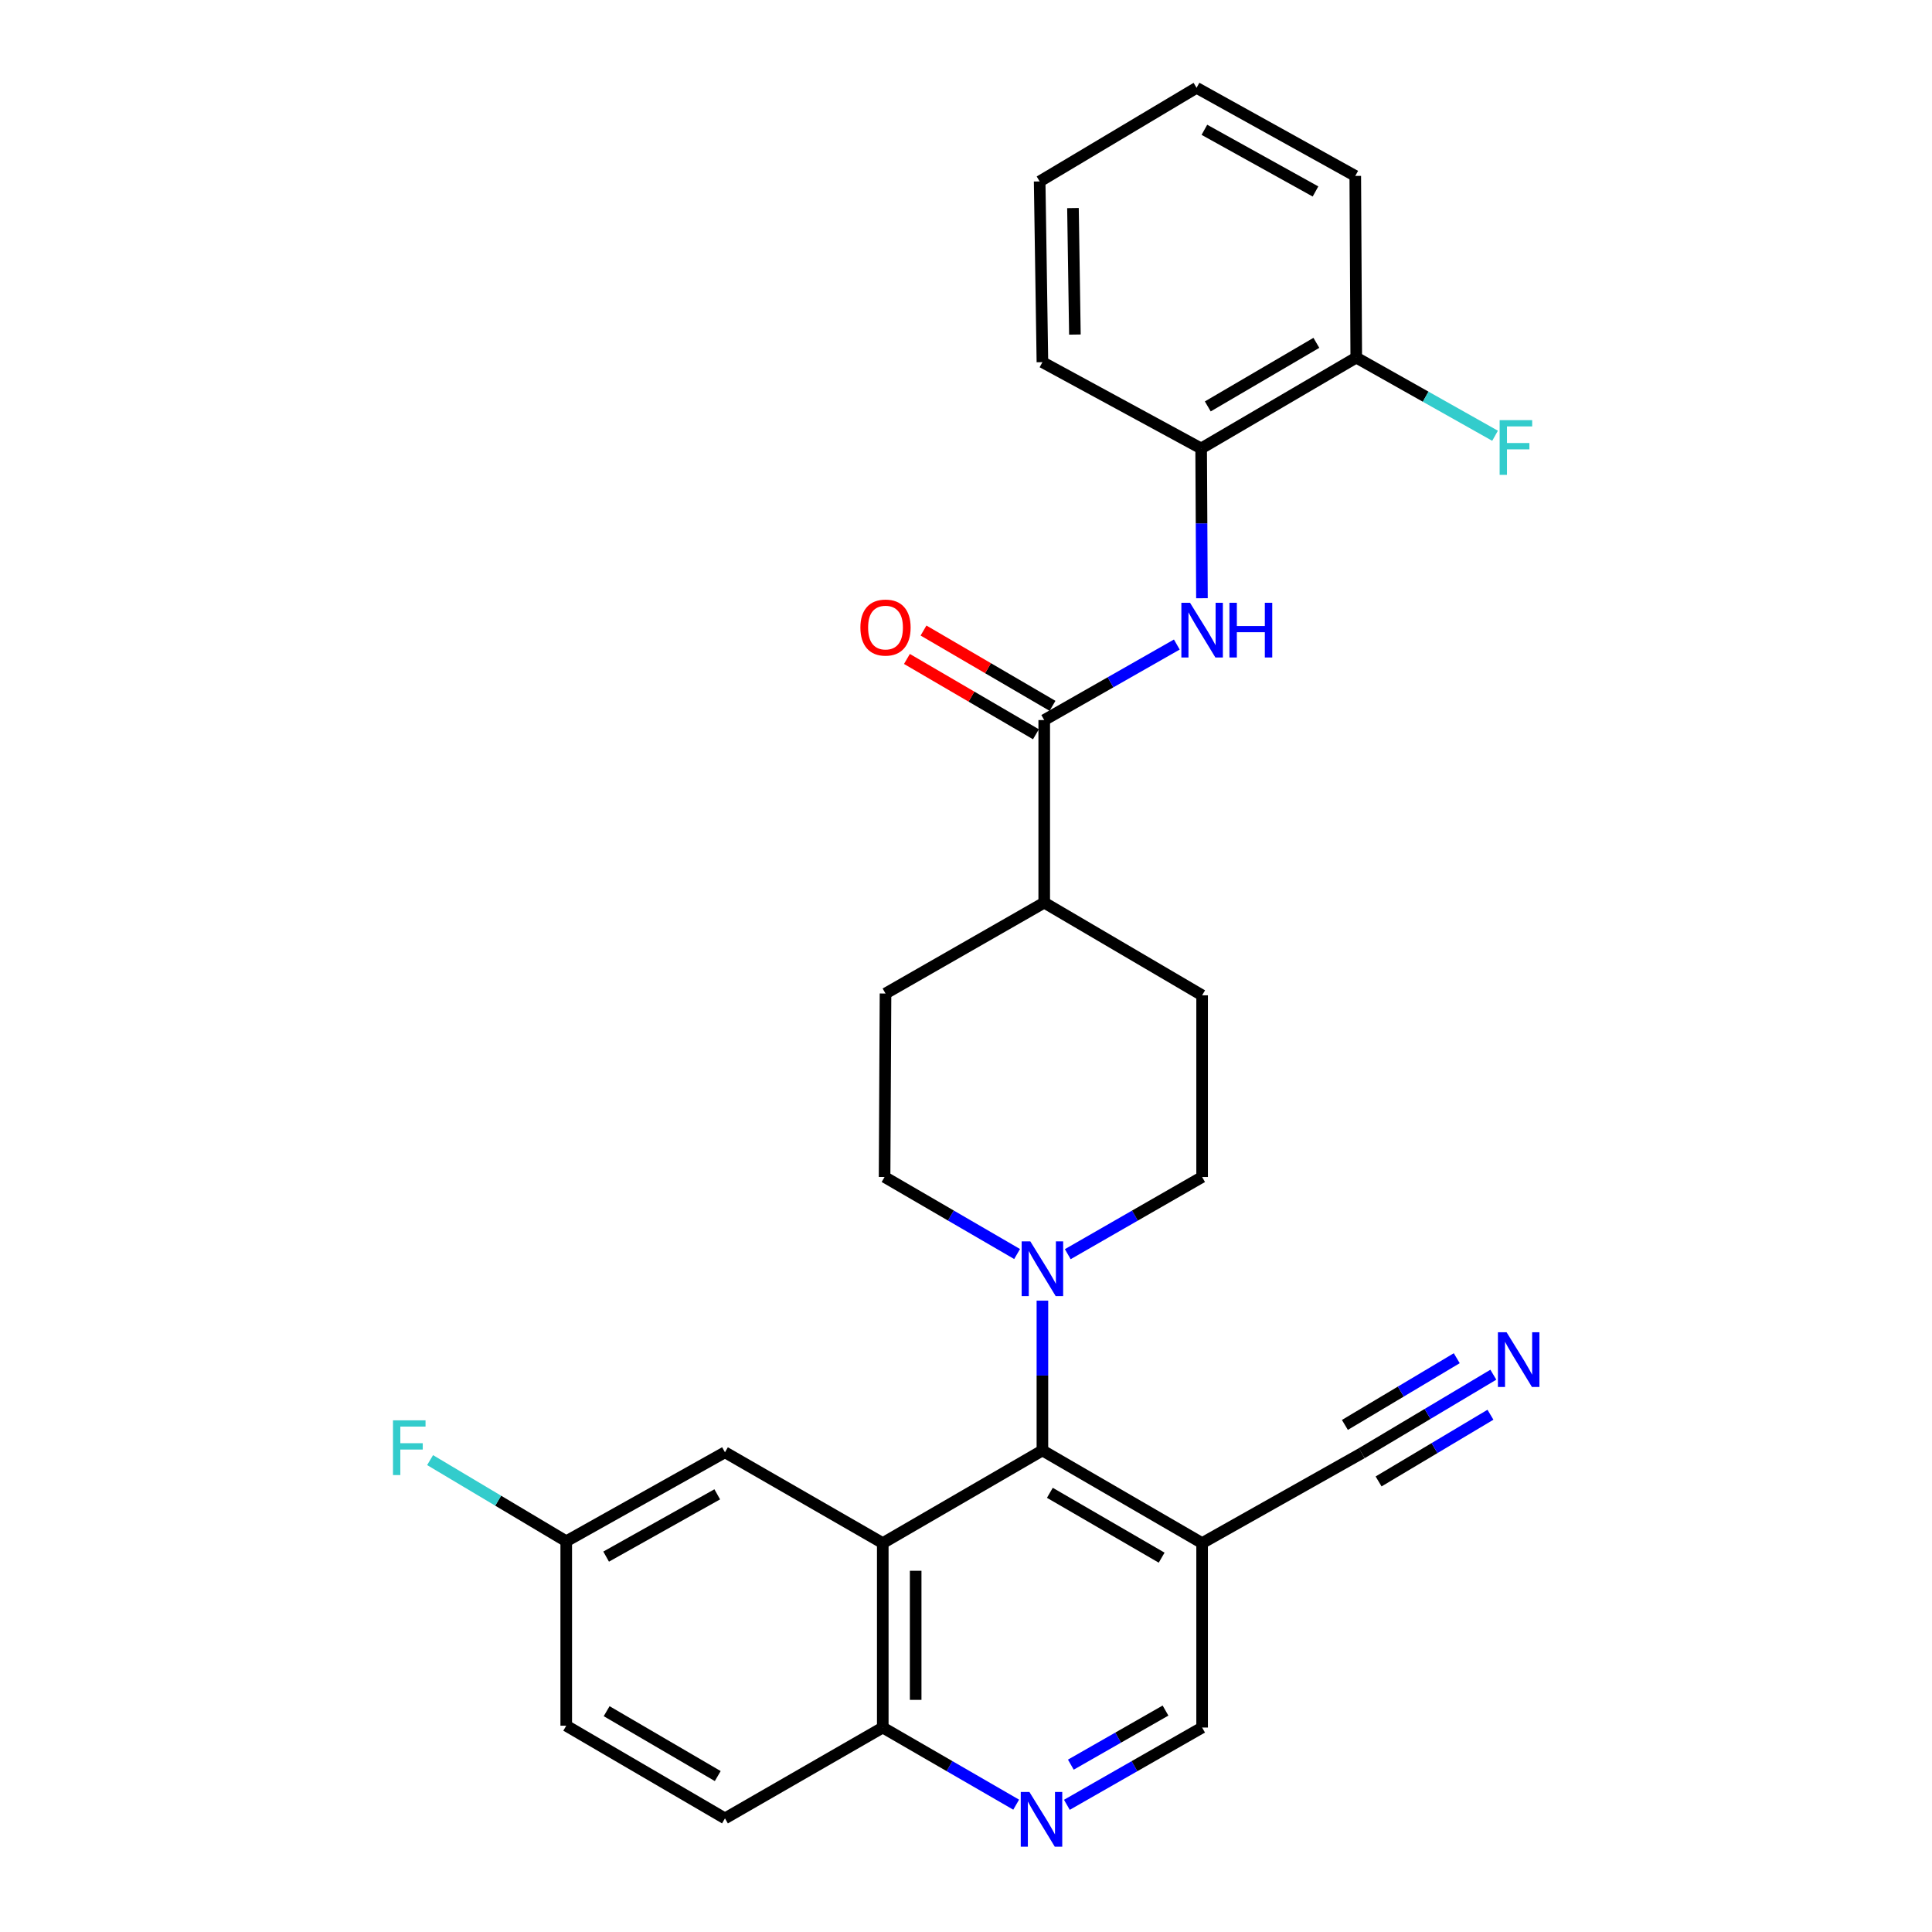 <?xml version='1.0' encoding='iso-8859-1'?>
<svg version='1.1' baseProfile='full'
              xmlns='http://www.w3.org/2000/svg'
                      xmlns:rdkit='http://www.rdkit.org/xml'
                      xmlns:xlink='http://www.w3.org/1999/xlink'
                  xml:space='preserve'
width='1000px' height='1000px' viewBox='0 0 1000 1000'>
<!-- END OF HEADER -->
<rect style='opacity:1.0;fill:#FFFFFF;stroke:none' width='1000' height='1000' x='0' y='0'> </rect>
<path class='bond-0' d='M 456.92,798.71 L 539.552,750.752' style='fill:none;fill-rule:evenodd;stroke:#000000;stroke-width:6px;stroke-linecap:butt;stroke-linejoin:miter;stroke-opacity:1' />
<path class='bond-8' d='M 456.92,798.71 L 456.92,894.172' style='fill:none;fill-rule:evenodd;stroke:#000000;stroke-width:6px;stroke-linecap:butt;stroke-linejoin:miter;stroke-opacity:1' />
<path class='bond-8' d='M 473.95,813.029 L 473.95,879.852' style='fill:none;fill-rule:evenodd;stroke:#000000;stroke-width:6px;stroke-linecap:butt;stroke-linejoin:miter;stroke-opacity:1' />
<path class='bond-10' d='M 456.92,798.71 L 375.243,751.699' style='fill:none;fill-rule:evenodd;stroke:#000000;stroke-width:6px;stroke-linecap:butt;stroke-linejoin:miter;stroke-opacity:1' />
<path class='bond-1' d='M 539.552,750.752 L 539.552,711.982' style='fill:none;fill-rule:evenodd;stroke:#000000;stroke-width:6px;stroke-linecap:butt;stroke-linejoin:miter;stroke-opacity:1' />
<path class='bond-1' d='M 539.552,711.982 L 539.552,673.212' style='fill:none;fill-rule:evenodd;stroke:#0000FF;stroke-width:6px;stroke-linecap:butt;stroke-linejoin:miter;stroke-opacity:1' />
<path class='bond-3' d='M 539.552,750.752 L 622.213,798.71' style='fill:none;fill-rule:evenodd;stroke:#000000;stroke-width:6px;stroke-linecap:butt;stroke-linejoin:miter;stroke-opacity:1' />
<path class='bond-3' d='M 543.405,772.676 L 601.268,806.247' style='fill:none;fill-rule:evenodd;stroke:#000000;stroke-width:6px;stroke-linecap:butt;stroke-linejoin:miter;stroke-opacity:1' />
<path class='bond-13' d='M 552.675,649.162 L 587.444,629.189' style='fill:none;fill-rule:evenodd;stroke:#0000FF;stroke-width:6px;stroke-linecap:butt;stroke-linejoin:miter;stroke-opacity:1' />
<path class='bond-13' d='M 587.444,629.189 L 622.213,609.216' style='fill:none;fill-rule:evenodd;stroke:#000000;stroke-width:6px;stroke-linecap:butt;stroke-linejoin:miter;stroke-opacity:1' />
<path class='bond-14' d='M 526.45,649.085 L 492.153,629.151' style='fill:none;fill-rule:evenodd;stroke:#0000FF;stroke-width:6px;stroke-linecap:butt;stroke-linejoin:miter;stroke-opacity:1' />
<path class='bond-14' d='M 492.153,629.151 L 457.857,609.216' style='fill:none;fill-rule:evenodd;stroke:#000000;stroke-width:6px;stroke-linecap:butt;stroke-linejoin:miter;stroke-opacity:1' />
<path class='bond-2' d='M 540.489,372.701 L 540.489,467.207' style='fill:none;fill-rule:evenodd;stroke:#000000;stroke-width:6px;stroke-linecap:butt;stroke-linejoin:miter;stroke-opacity:1' />
<path class='bond-4' d='M 540.489,372.701 L 574.805,353.155' style='fill:none;fill-rule:evenodd;stroke:#000000;stroke-width:6px;stroke-linecap:butt;stroke-linejoin:miter;stroke-opacity:1' />
<path class='bond-4' d='M 574.805,353.155 L 609.122,333.609' style='fill:none;fill-rule:evenodd;stroke:#0000FF;stroke-width:6px;stroke-linecap:butt;stroke-linejoin:miter;stroke-opacity:1' />
<path class='bond-15' d='M 544.782,365.347 L 511.396,345.857' style='fill:none;fill-rule:evenodd;stroke:#000000;stroke-width:6px;stroke-linecap:butt;stroke-linejoin:miter;stroke-opacity:1' />
<path class='bond-15' d='M 511.396,345.857 L 478.01,326.367' style='fill:none;fill-rule:evenodd;stroke:#FF0000;stroke-width:6px;stroke-linecap:butt;stroke-linejoin:miter;stroke-opacity:1' />
<path class='bond-15' d='M 536.196,380.054 L 502.81,360.564' style='fill:none;fill-rule:evenodd;stroke:#000000;stroke-width:6px;stroke-linecap:butt;stroke-linejoin:miter;stroke-opacity:1' />
<path class='bond-15' d='M 502.81,360.564 L 469.424,341.074' style='fill:none;fill-rule:evenodd;stroke:#FF0000;stroke-width:6px;stroke-linecap:butt;stroke-linejoin:miter;stroke-opacity:1' />
<path class='bond-6' d='M 622.213,798.71 L 704.836,752.162' style='fill:none;fill-rule:evenodd;stroke:#000000;stroke-width:6px;stroke-linecap:butt;stroke-linejoin:miter;stroke-opacity:1' />
<path class='bond-29' d='M 622.213,798.71 L 622.213,894.172' style='fill:none;fill-rule:evenodd;stroke:#000000;stroke-width:6px;stroke-linecap:butt;stroke-linejoin:miter;stroke-opacity:1' />
<path class='bond-9' d='M 622.125,309.642 L 621.918,270.876' style='fill:none;fill-rule:evenodd;stroke:#0000FF;stroke-width:6px;stroke-linecap:butt;stroke-linejoin:miter;stroke-opacity:1' />
<path class='bond-9' d='M 621.918,270.876 L 621.711,232.11' style='fill:none;fill-rule:evenodd;stroke:#000000;stroke-width:6px;stroke-linecap:butt;stroke-linejoin:miter;stroke-opacity:1' />
<path class='bond-5' d='M 525.967,934.094 L 491.443,914.133' style='fill:none;fill-rule:evenodd;stroke:#0000FF;stroke-width:6px;stroke-linecap:butt;stroke-linejoin:miter;stroke-opacity:1' />
<path class='bond-5' d='M 491.443,914.133 L 456.92,894.172' style='fill:none;fill-rule:evenodd;stroke:#000000;stroke-width:6px;stroke-linecap:butt;stroke-linejoin:miter;stroke-opacity:1' />
<path class='bond-11' d='M 552.213,934.171 L 587.213,914.171' style='fill:none;fill-rule:evenodd;stroke:#0000FF;stroke-width:6px;stroke-linecap:butt;stroke-linejoin:miter;stroke-opacity:1' />
<path class='bond-11' d='M 587.213,914.171 L 622.213,894.172' style='fill:none;fill-rule:evenodd;stroke:#000000;stroke-width:6px;stroke-linecap:butt;stroke-linejoin:miter;stroke-opacity:1' />
<path class='bond-11' d='M 554.264,913.385 L 578.764,899.385' style='fill:none;fill-rule:evenodd;stroke:#0000FF;stroke-width:6px;stroke-linecap:butt;stroke-linejoin:miter;stroke-opacity:1' />
<path class='bond-11' d='M 578.764,899.385 L 603.264,885.385' style='fill:none;fill-rule:evenodd;stroke:#000000;stroke-width:6px;stroke-linecap:butt;stroke-linejoin:miter;stroke-opacity:1' />
<path class='bond-7' d='M 704.836,752.162 L 738.895,731.854' style='fill:none;fill-rule:evenodd;stroke:#000000;stroke-width:6px;stroke-linecap:butt;stroke-linejoin:miter;stroke-opacity:1' />
<path class='bond-7' d='M 738.895,731.854 L 772.954,711.545' style='fill:none;fill-rule:evenodd;stroke:#0000FF;stroke-width:6px;stroke-linecap:butt;stroke-linejoin:miter;stroke-opacity:1' />
<path class='bond-7' d='M 713.557,766.789 L 742.508,749.527' style='fill:none;fill-rule:evenodd;stroke:#000000;stroke-width:6px;stroke-linecap:butt;stroke-linejoin:miter;stroke-opacity:1' />
<path class='bond-7' d='M 742.508,749.527 L 771.458,732.264' style='fill:none;fill-rule:evenodd;stroke:#0000FF;stroke-width:6px;stroke-linecap:butt;stroke-linejoin:miter;stroke-opacity:1' />
<path class='bond-7' d='M 696.114,737.535 L 725.064,720.273' style='fill:none;fill-rule:evenodd;stroke:#000000;stroke-width:6px;stroke-linecap:butt;stroke-linejoin:miter;stroke-opacity:1' />
<path class='bond-7' d='M 725.064,720.273 L 754.015,703.011' style='fill:none;fill-rule:evenodd;stroke:#0000FF;stroke-width:6px;stroke-linecap:butt;stroke-linejoin:miter;stroke-opacity:1' />
<path class='bond-19' d='M 456.92,894.172 L 375.243,941.193' style='fill:none;fill-rule:evenodd;stroke:#000000;stroke-width:6px;stroke-linecap:butt;stroke-linejoin:miter;stroke-opacity:1' />
<path class='bond-16' d='M 621.711,232.11 L 701.997,185.099' style='fill:none;fill-rule:evenodd;stroke:#000000;stroke-width:6px;stroke-linecap:butt;stroke-linejoin:miter;stroke-opacity:1' />
<path class='bond-16' d='M 625.149,210.363 L 681.349,177.455' style='fill:none;fill-rule:evenodd;stroke:#000000;stroke-width:6px;stroke-linecap:butt;stroke-linejoin:miter;stroke-opacity:1' />
<path class='bond-24' d='M 621.711,232.11 L 539.552,187.464' style='fill:none;fill-rule:evenodd;stroke:#000000;stroke-width:6px;stroke-linecap:butt;stroke-linejoin:miter;stroke-opacity:1' />
<path class='bond-20' d='M 375.243,751.699 L 293.084,797.755' style='fill:none;fill-rule:evenodd;stroke:#000000;stroke-width:6px;stroke-linecap:butt;stroke-linejoin:miter;stroke-opacity:1' />
<path class='bond-20' d='M 371.247,773.462 L 313.735,805.701' style='fill:none;fill-rule:evenodd;stroke:#000000;stroke-width:6px;stroke-linecap:butt;stroke-linejoin:miter;stroke-opacity:1' />
<path class='bond-12' d='M 540.489,467.207 L 458.339,514.237' style='fill:none;fill-rule:evenodd;stroke:#000000;stroke-width:6px;stroke-linecap:butt;stroke-linejoin:miter;stroke-opacity:1' />
<path class='bond-30' d='M 540.489,467.207 L 622.213,515.174' style='fill:none;fill-rule:evenodd;stroke:#000000;stroke-width:6px;stroke-linecap:butt;stroke-linejoin:miter;stroke-opacity:1' />
<path class='bond-18' d='M 622.213,609.216 L 622.213,515.174' style='fill:none;fill-rule:evenodd;stroke:#000000;stroke-width:6px;stroke-linecap:butt;stroke-linejoin:miter;stroke-opacity:1' />
<path class='bond-17' d='M 457.857,609.216 L 458.339,514.237' style='fill:none;fill-rule:evenodd;stroke:#000000;stroke-width:6px;stroke-linecap:butt;stroke-linejoin:miter;stroke-opacity:1' />
<path class='bond-21' d='M 701.997,185.099 L 737.918,205.325' style='fill:none;fill-rule:evenodd;stroke:#000000;stroke-width:6px;stroke-linecap:butt;stroke-linejoin:miter;stroke-opacity:1' />
<path class='bond-21' d='M 737.918,205.325 L 773.839,225.552' style='fill:none;fill-rule:evenodd;stroke:#33CCCC;stroke-width:6px;stroke-linecap:butt;stroke-linejoin:miter;stroke-opacity:1' />
<path class='bond-25' d='M 701.997,185.099 L 701.487,91.056' style='fill:none;fill-rule:evenodd;stroke:#000000;stroke-width:6px;stroke-linecap:butt;stroke-linejoin:miter;stroke-opacity:1' />
<path class='bond-28' d='M 375.243,941.193 L 293.084,893.216' style='fill:none;fill-rule:evenodd;stroke:#000000;stroke-width:6px;stroke-linecap:butt;stroke-linejoin:miter;stroke-opacity:1' />
<path class='bond-28' d='M 371.507,919.29 L 313.995,885.707' style='fill:none;fill-rule:evenodd;stroke:#000000;stroke-width:6px;stroke-linecap:butt;stroke-linejoin:miter;stroke-opacity:1' />
<path class='bond-22' d='M 293.084,797.755 L 293.084,893.216' style='fill:none;fill-rule:evenodd;stroke:#000000;stroke-width:6px;stroke-linecap:butt;stroke-linejoin:miter;stroke-opacity:1' />
<path class='bond-23' d='M 293.084,797.755 L 257.851,776.753' style='fill:none;fill-rule:evenodd;stroke:#000000;stroke-width:6px;stroke-linecap:butt;stroke-linejoin:miter;stroke-opacity:1' />
<path class='bond-23' d='M 257.851,776.753 L 222.618,755.752' style='fill:none;fill-rule:evenodd;stroke:#33CCCC;stroke-width:6px;stroke-linecap:butt;stroke-linejoin:miter;stroke-opacity:1' />
<path class='bond-26' d='M 539.552,187.464 L 538.124,93.914' style='fill:none;fill-rule:evenodd;stroke:#000000;stroke-width:6px;stroke-linecap:butt;stroke-linejoin:miter;stroke-opacity:1' />
<path class='bond-26' d='M 556.366,173.171 L 555.366,107.686' style='fill:none;fill-rule:evenodd;stroke:#000000;stroke-width:6px;stroke-linecap:butt;stroke-linejoin:miter;stroke-opacity:1' />
<path class='bond-31' d='M 701.487,91.056 L 619.337,45.455' style='fill:none;fill-rule:evenodd;stroke:#000000;stroke-width:6px;stroke-linecap:butt;stroke-linejoin:miter;stroke-opacity:1' />
<path class='bond-31' d='M 680.899,99.106 L 623.394,67.184' style='fill:none;fill-rule:evenodd;stroke:#000000;stroke-width:6px;stroke-linecap:butt;stroke-linejoin:miter;stroke-opacity:1' />
<path class='bond-27' d='M 538.124,93.914 L 619.337,45.455' style='fill:none;fill-rule:evenodd;stroke:#000000;stroke-width:6px;stroke-linecap:butt;stroke-linejoin:miter;stroke-opacity:1' />
<path  class='atom-2' d='M 533.292 642.541
L 542.572 657.541
Q 543.492 659.021, 544.972 661.701
Q 546.452 664.381, 546.532 664.541
L 546.532 642.541
L 550.292 642.541
L 550.292 670.861
L 546.412 670.861
L 536.452 654.461
Q 535.292 652.541, 534.052 650.341
Q 532.852 648.141, 532.492 647.461
L 532.492 670.861
L 528.812 670.861
L 528.812 642.541
L 533.292 642.541
' fill='#0000FF'/>
<path  class='atom-5' d='M 615.953 311.993
L 625.233 326.993
Q 626.153 328.473, 627.633 331.153
Q 629.113 333.833, 629.193 333.993
L 629.193 311.993
L 632.953 311.993
L 632.953 340.313
L 629.073 340.313
L 619.113 323.913
Q 617.953 321.993, 616.713 319.793
Q 615.513 317.593, 615.153 316.913
L 615.153 340.313
L 611.473 340.313
L 611.473 311.993
L 615.953 311.993
' fill='#0000FF'/>
<path  class='atom-5' d='M 636.353 311.993
L 640.193 311.993
L 640.193 324.033
L 654.673 324.033
L 654.673 311.993
L 658.513 311.993
L 658.513 340.313
L 654.673 340.313
L 654.673 327.233
L 640.193 327.233
L 640.193 340.313
L 636.353 340.313
L 636.353 311.993
' fill='#0000FF'/>
<path  class='atom-6' d='M 532.819 927.515
L 542.099 942.515
Q 543.019 943.995, 544.499 946.675
Q 545.979 949.355, 546.059 949.515
L 546.059 927.515
L 549.819 927.515
L 549.819 955.835
L 545.939 955.835
L 535.979 939.435
Q 534.819 937.515, 533.579 935.315
Q 532.379 933.115, 532.019 932.435
L 532.019 955.835
L 528.339 955.835
L 528.339 927.515
L 532.819 927.515
' fill='#0000FF'/>
<path  class='atom-8' d='M 779.798 689.571
L 789.078 704.571
Q 789.998 706.051, 791.478 708.731
Q 792.958 711.411, 793.038 711.571
L 793.038 689.571
L 796.798 689.571
L 796.798 717.891
L 792.918 717.891
L 782.958 701.491
Q 781.798 699.571, 780.558 697.371
Q 779.358 695.171, 778.998 694.491
L 778.998 717.891
L 775.318 717.891
L 775.318 689.571
L 779.798 689.571
' fill='#0000FF'/>
<path  class='atom-16' d='M 445.339 324.823
Q 445.339 318.023, 448.699 314.223
Q 452.059 310.423, 458.339 310.423
Q 464.619 310.423, 467.979 314.223
Q 471.339 318.023, 471.339 324.823
Q 471.339 331.703, 467.939 335.623
Q 464.539 339.503, 458.339 339.503
Q 452.099 339.503, 448.699 335.623
Q 445.339 331.743, 445.339 324.823
M 458.339 336.303
Q 462.659 336.303, 464.979 333.423
Q 467.339 330.503, 467.339 324.823
Q 467.339 319.263, 464.979 316.463
Q 462.659 313.623, 458.339 313.623
Q 454.019 313.623, 451.659 316.423
Q 449.339 319.223, 449.339 324.823
Q 449.339 330.543, 451.659 333.423
Q 454.019 336.303, 458.339 336.303
' fill='#FF0000'/>
<path  class='atom-22' d='M 776.21 217.468
L 793.05 217.468
L 793.05 220.708
L 780.01 220.708
L 780.01 229.308
L 791.61 229.308
L 791.61 232.588
L 780.01 232.588
L 780.01 245.788
L 776.21 245.788
L 776.21 217.468
' fill='#33CCCC'/>
<path  class='atom-24' d='M 203.413 735.164
L 220.253 735.164
L 220.253 738.404
L 207.213 738.404
L 207.213 747.004
L 218.813 747.004
L 218.813 750.284
L 207.213 750.284
L 207.213 763.484
L 203.413 763.484
L 203.413 735.164
' fill='#33CCCC'/>
</svg>
